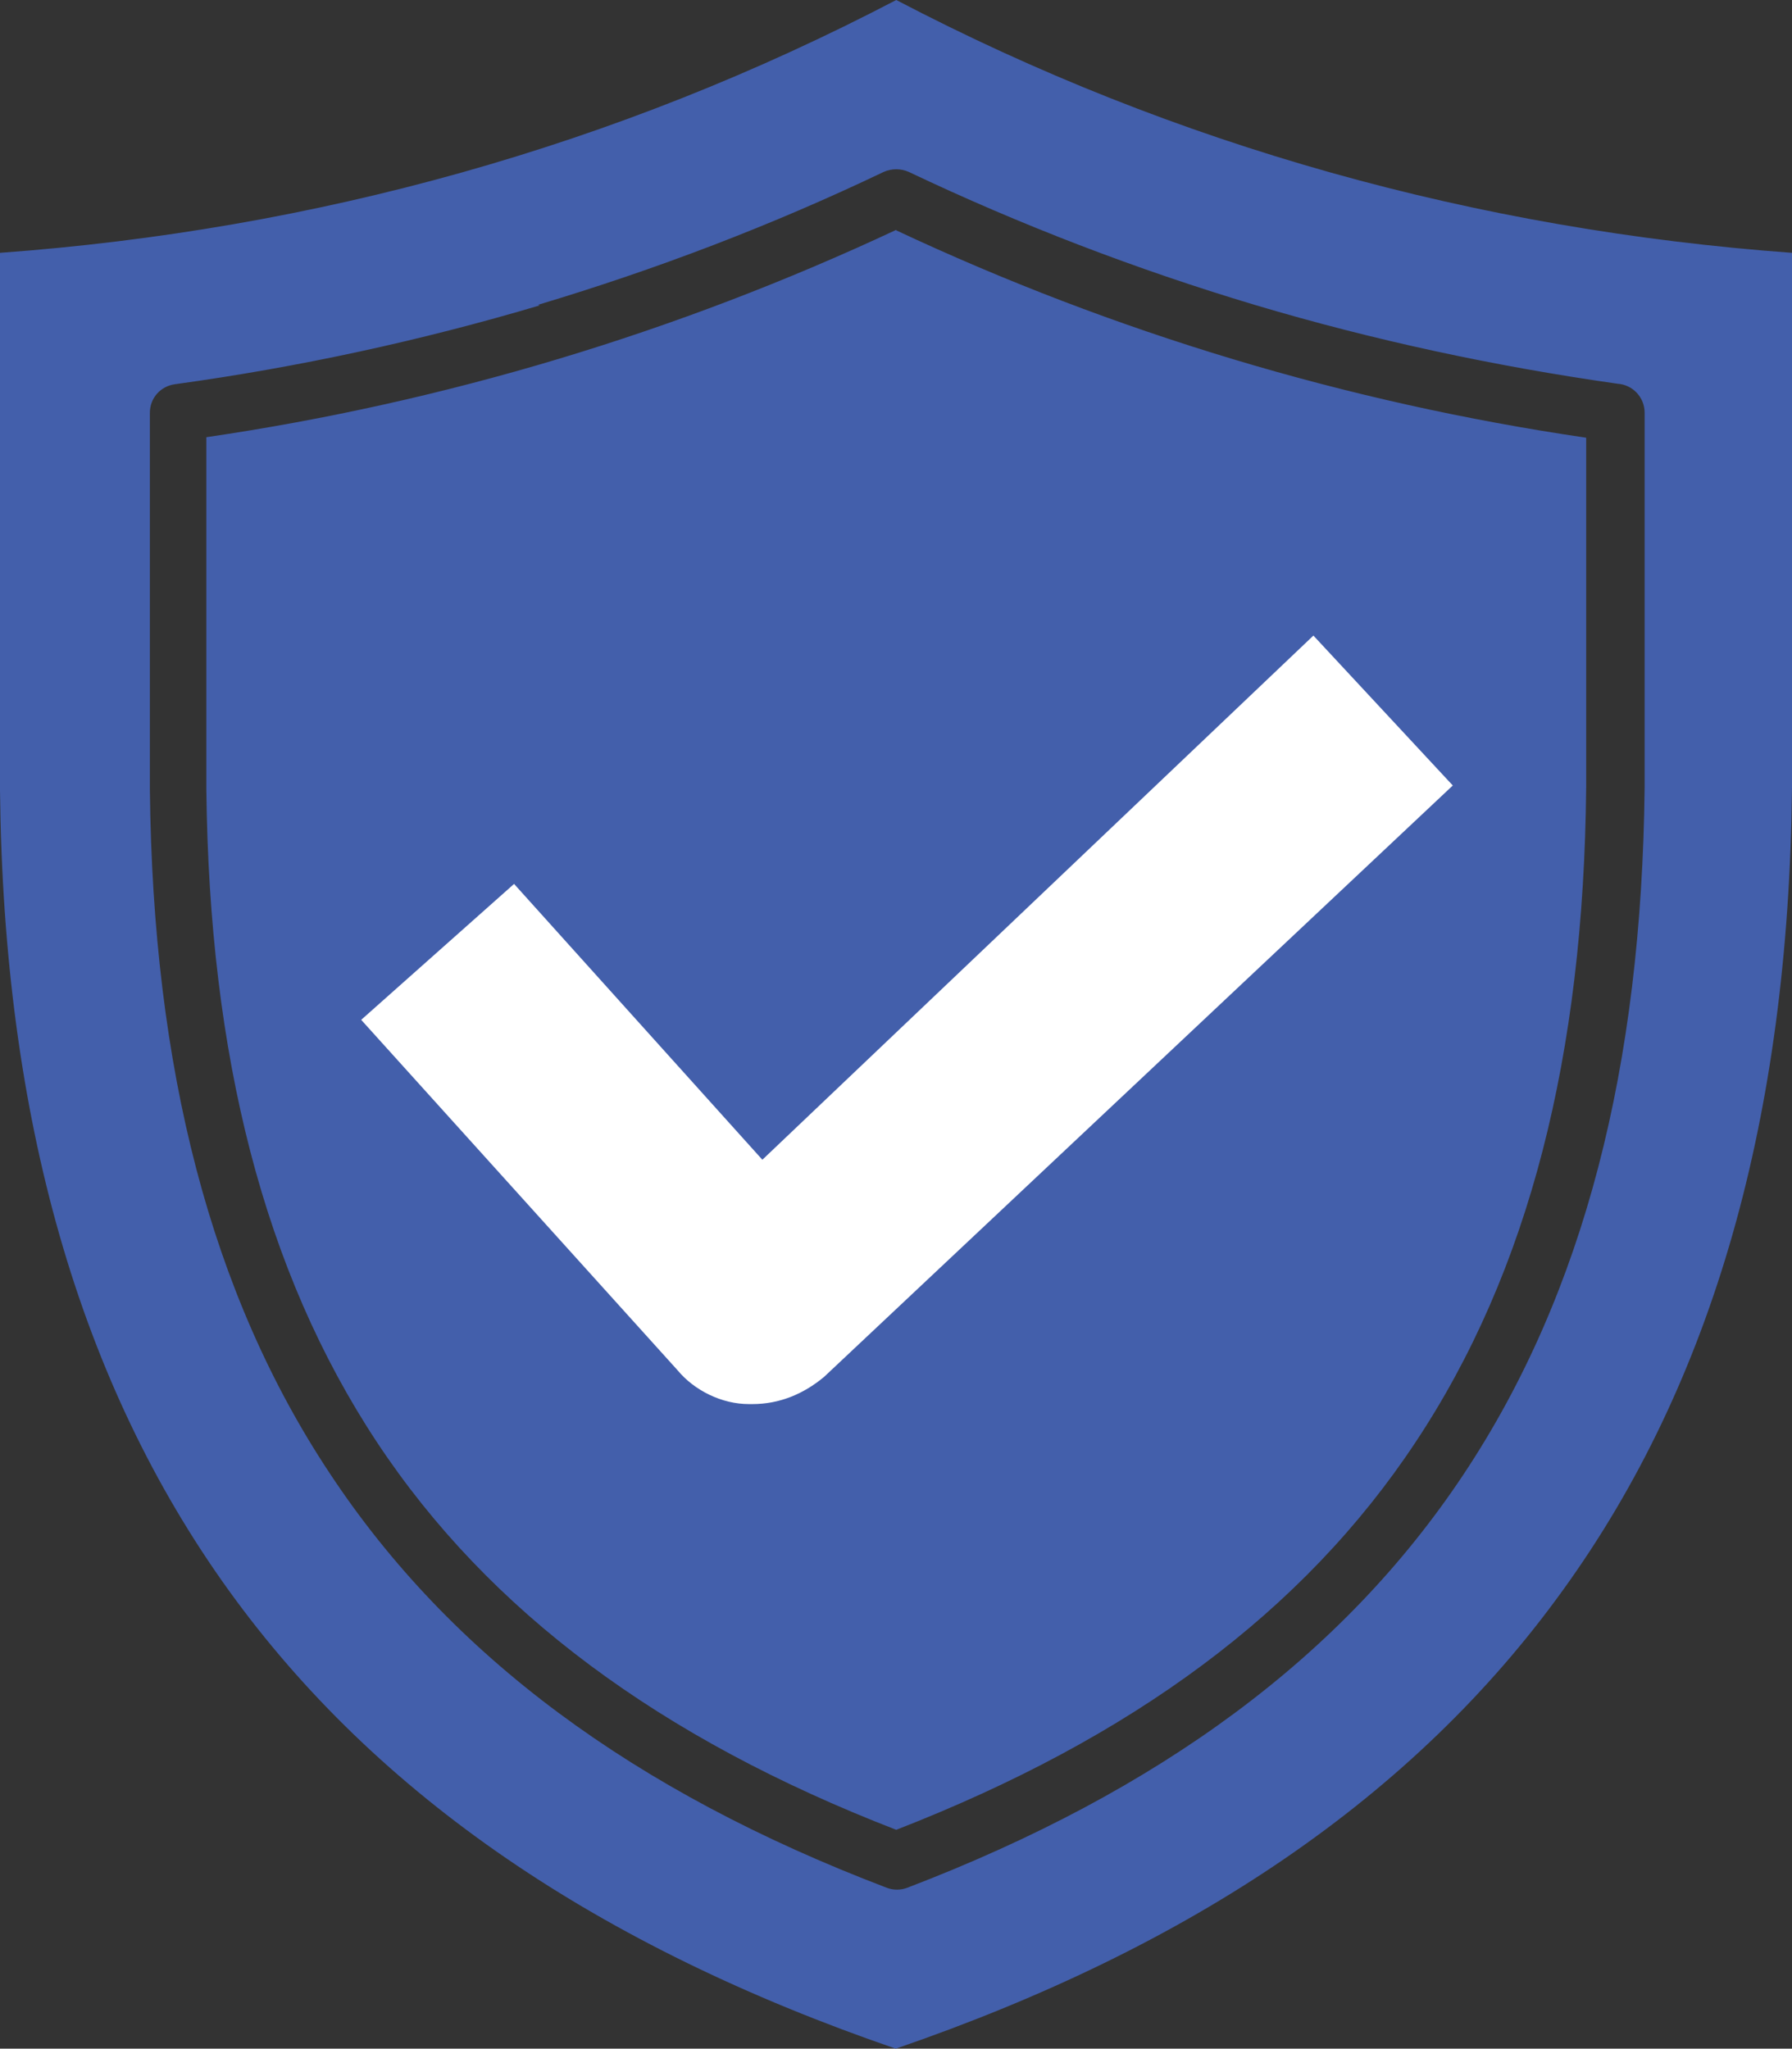 <svg xmlns="http://www.w3.org/2000/svg" id="Layer_2" data-name="Layer 2" viewBox="0 0 35.87 41"><rect x="0" y="0" width="35.87" height="41" fill="#333333" stroke="none"/><g id="Capa_1" data-name="Capa 1"><g><path d="M17.94,4.6c-4.38,2.05-9.03,3.45-13.81,4.15v7.05c.06,5.33,1.15,9.64,3.42,13.07,2.24,3.38,5.66,5.92,10.39,7.75,4.73-1.84,8.15-4.37,10.39-7.75,2.28-3.43,3.37-7.76,3.42-13.11v-7c-4.78-.7-9.44-2.1-13.81-4.15ZM10.77,6.1c2.37-.71,4.68-1.59,6.92-2.66.16-.07.34-.07.5,0,2.23,1.06,4.55,1.95,6.92,2.66,2.38.71,4.81,1.23,7.27,1.58.3.02.54.27.54.58v7.5c-.06,5.58-1.21,10.11-3.62,13.74s-6.07,6.34-11.14,8.28c-.13.05-.28.05-.41,0-5.07-1.93-8.73-4.64-11.14-8.28-2.4-3.61-3.55-8.13-3.61-13.69v-7.55c0-.29.21-.53.5-.57,2.47-.34,4.92-.87,7.31-1.58h-.01ZM17.94,0c5.6,2.93,11.64,4.6,17.93,5.06v10.71c-.07,6.59-1.58,11.9-4.59,16.06-2.97,4.12-7.41,7.13-13.35,9.17-5.94-2.04-10.38-5.05-13.35-9.17C1.59,27.68.07,22.39,0,15.82c0-.01,0-.03,0-.04V5.06C6.3,4.6,12.33,2.93,17.94,0h0Z" style="fill: #435fab; fill-rule: evenodd;"></path><path d="M16.49,27.56c-.41.34-.89.54-1.43.54h-.07c-.54,0-1.09-.27-1.43-.68l-6.33-7.01,3.06-2.72,4.97,5.52,11.03-10.49,2.79,3-12.6,11.85Z" style="fill: #fff;"></path></g></g></svg>
